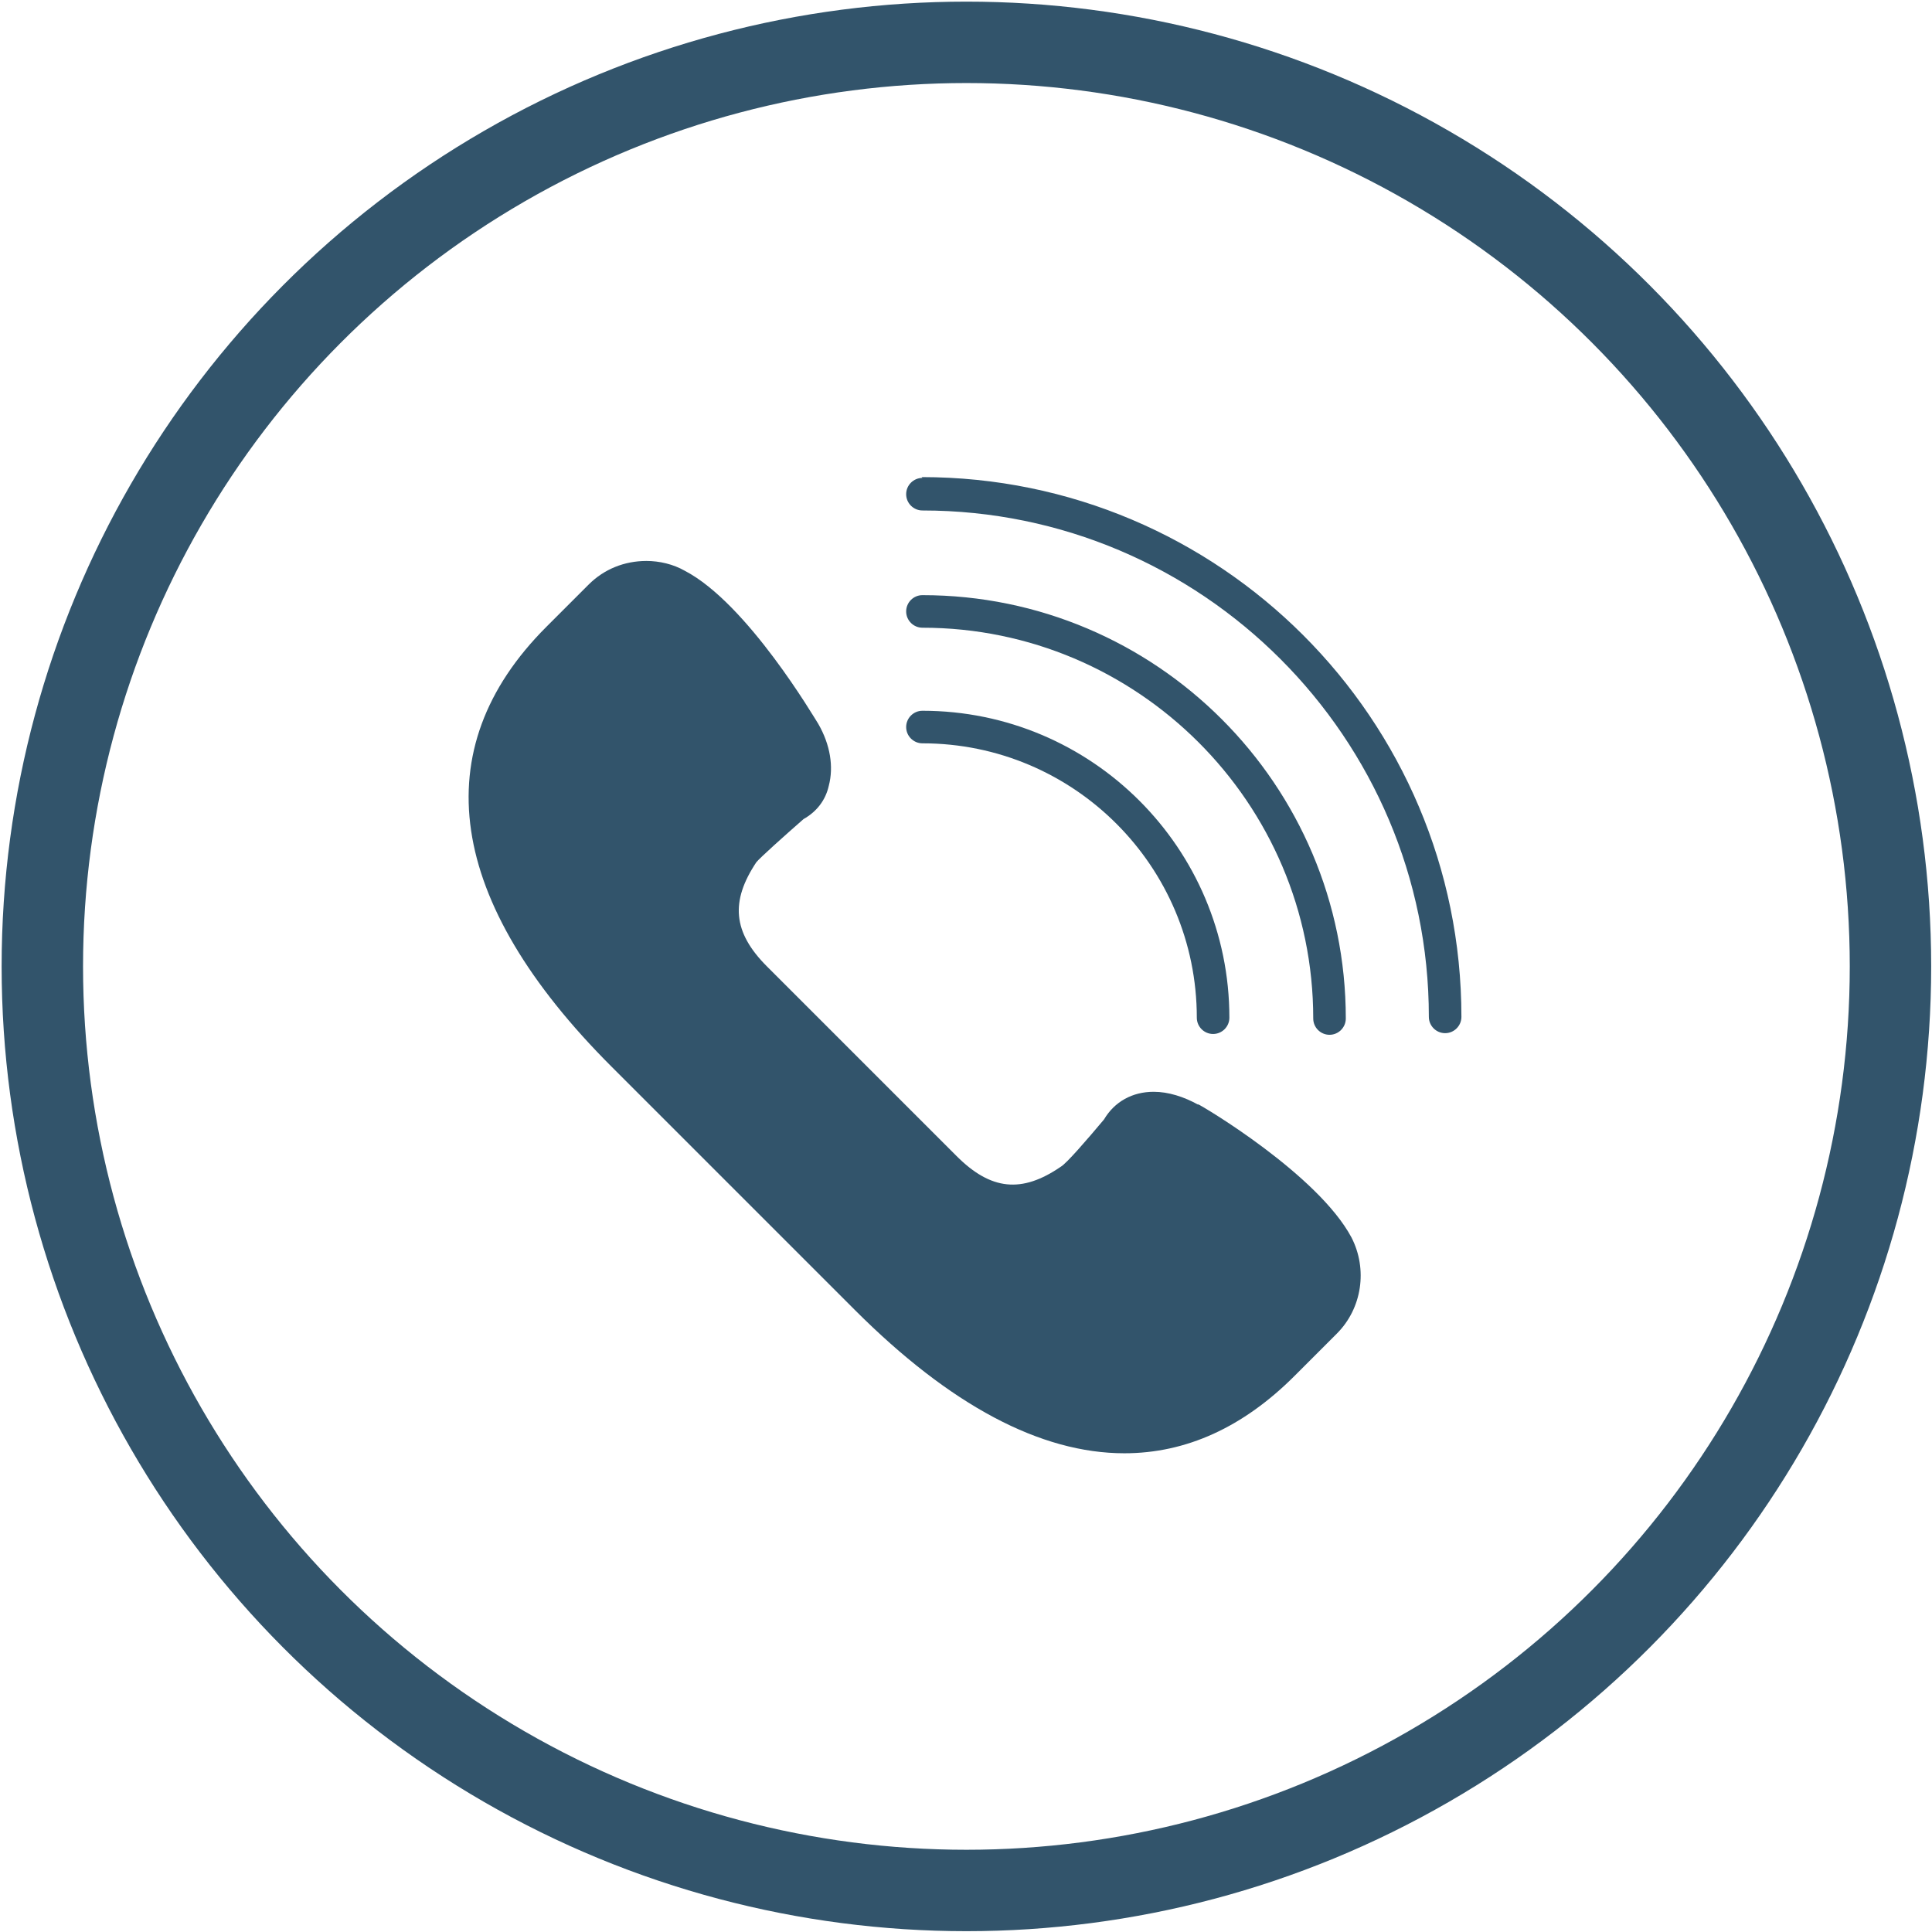 <?xml version="1.0" encoding="UTF-8"?>
<svg id="Layer_1" xmlns="http://www.w3.org/2000/svg" viewBox="0 0 23.73 23.73">
  <defs>
    <style>
      .cls-1 {
        fill: none;
        stroke: #32546b;
        stroke-miterlimit: 10;
      }

      .cls-2 {
        fill: #32546b;
      }
    </style>
  </defs>
  <circle class="cls-1" cx="11.87" cy="11.87" r="11.35"/>
  <g>
    <path class="cls-2" d="M14.72,13.57c-.18-.1-.37-.16-.55-.16-.26,0-.48.12-.61.34-.21.25-.46.54-.53.58-.48.33-.86.29-1.28-.13l-2.33-2.33c-.42-.42-.45-.8-.13-1.28.05-.06.34-.32.58-.53.16-.09.27-.23.31-.41.06-.23.02-.5-.13-.76-.04-.06-.87-1.48-1.64-1.88-.14-.08-.31-.12-.47-.12-.27,0-.52.1-.71.29l-.52.52c-1.5,1.5-1.23,3.37.8,5.4l2.99,2.99c1.17,1.17,2.28,1.76,3.31,1.76h0c.76,0,1.46-.32,2.09-.95l.52-.52c.31-.31.38-.79.18-1.18-.41-.77-1.82-1.61-1.89-1.64Z"/>
    <path class="cls-2" d="M11.33,5.87c-.11,0-.2.09-.2.2s.09.2.2.2c3.43,0,6.22,2.79,6.22,6.22,0,.11.09.2.2.2s.2-.09.2-.2c0-3.66-2.97-6.63-6.63-6.63Z"/>
    <path class="cls-2" d="M11.33,7.71c2.64,0,4.8,2.15,4.8,4.8,0,.11.09.2.2.2s.2-.09.2-.2c0-2.87-2.33-5.2-5.2-5.2-.11,0-.2.09-.2.2s.09.2.2.2Z"/>
    <path class="cls-2" d="M11.33,9.13c1.86,0,3.37,1.51,3.37,3.37,0,.11.09.2.2.2s.2-.09.2-.2c0-2.08-1.69-3.77-3.77-3.77-.11,0-.2.09-.2.2s.09.2.2.2Z"/>
  </g>
</svg>
